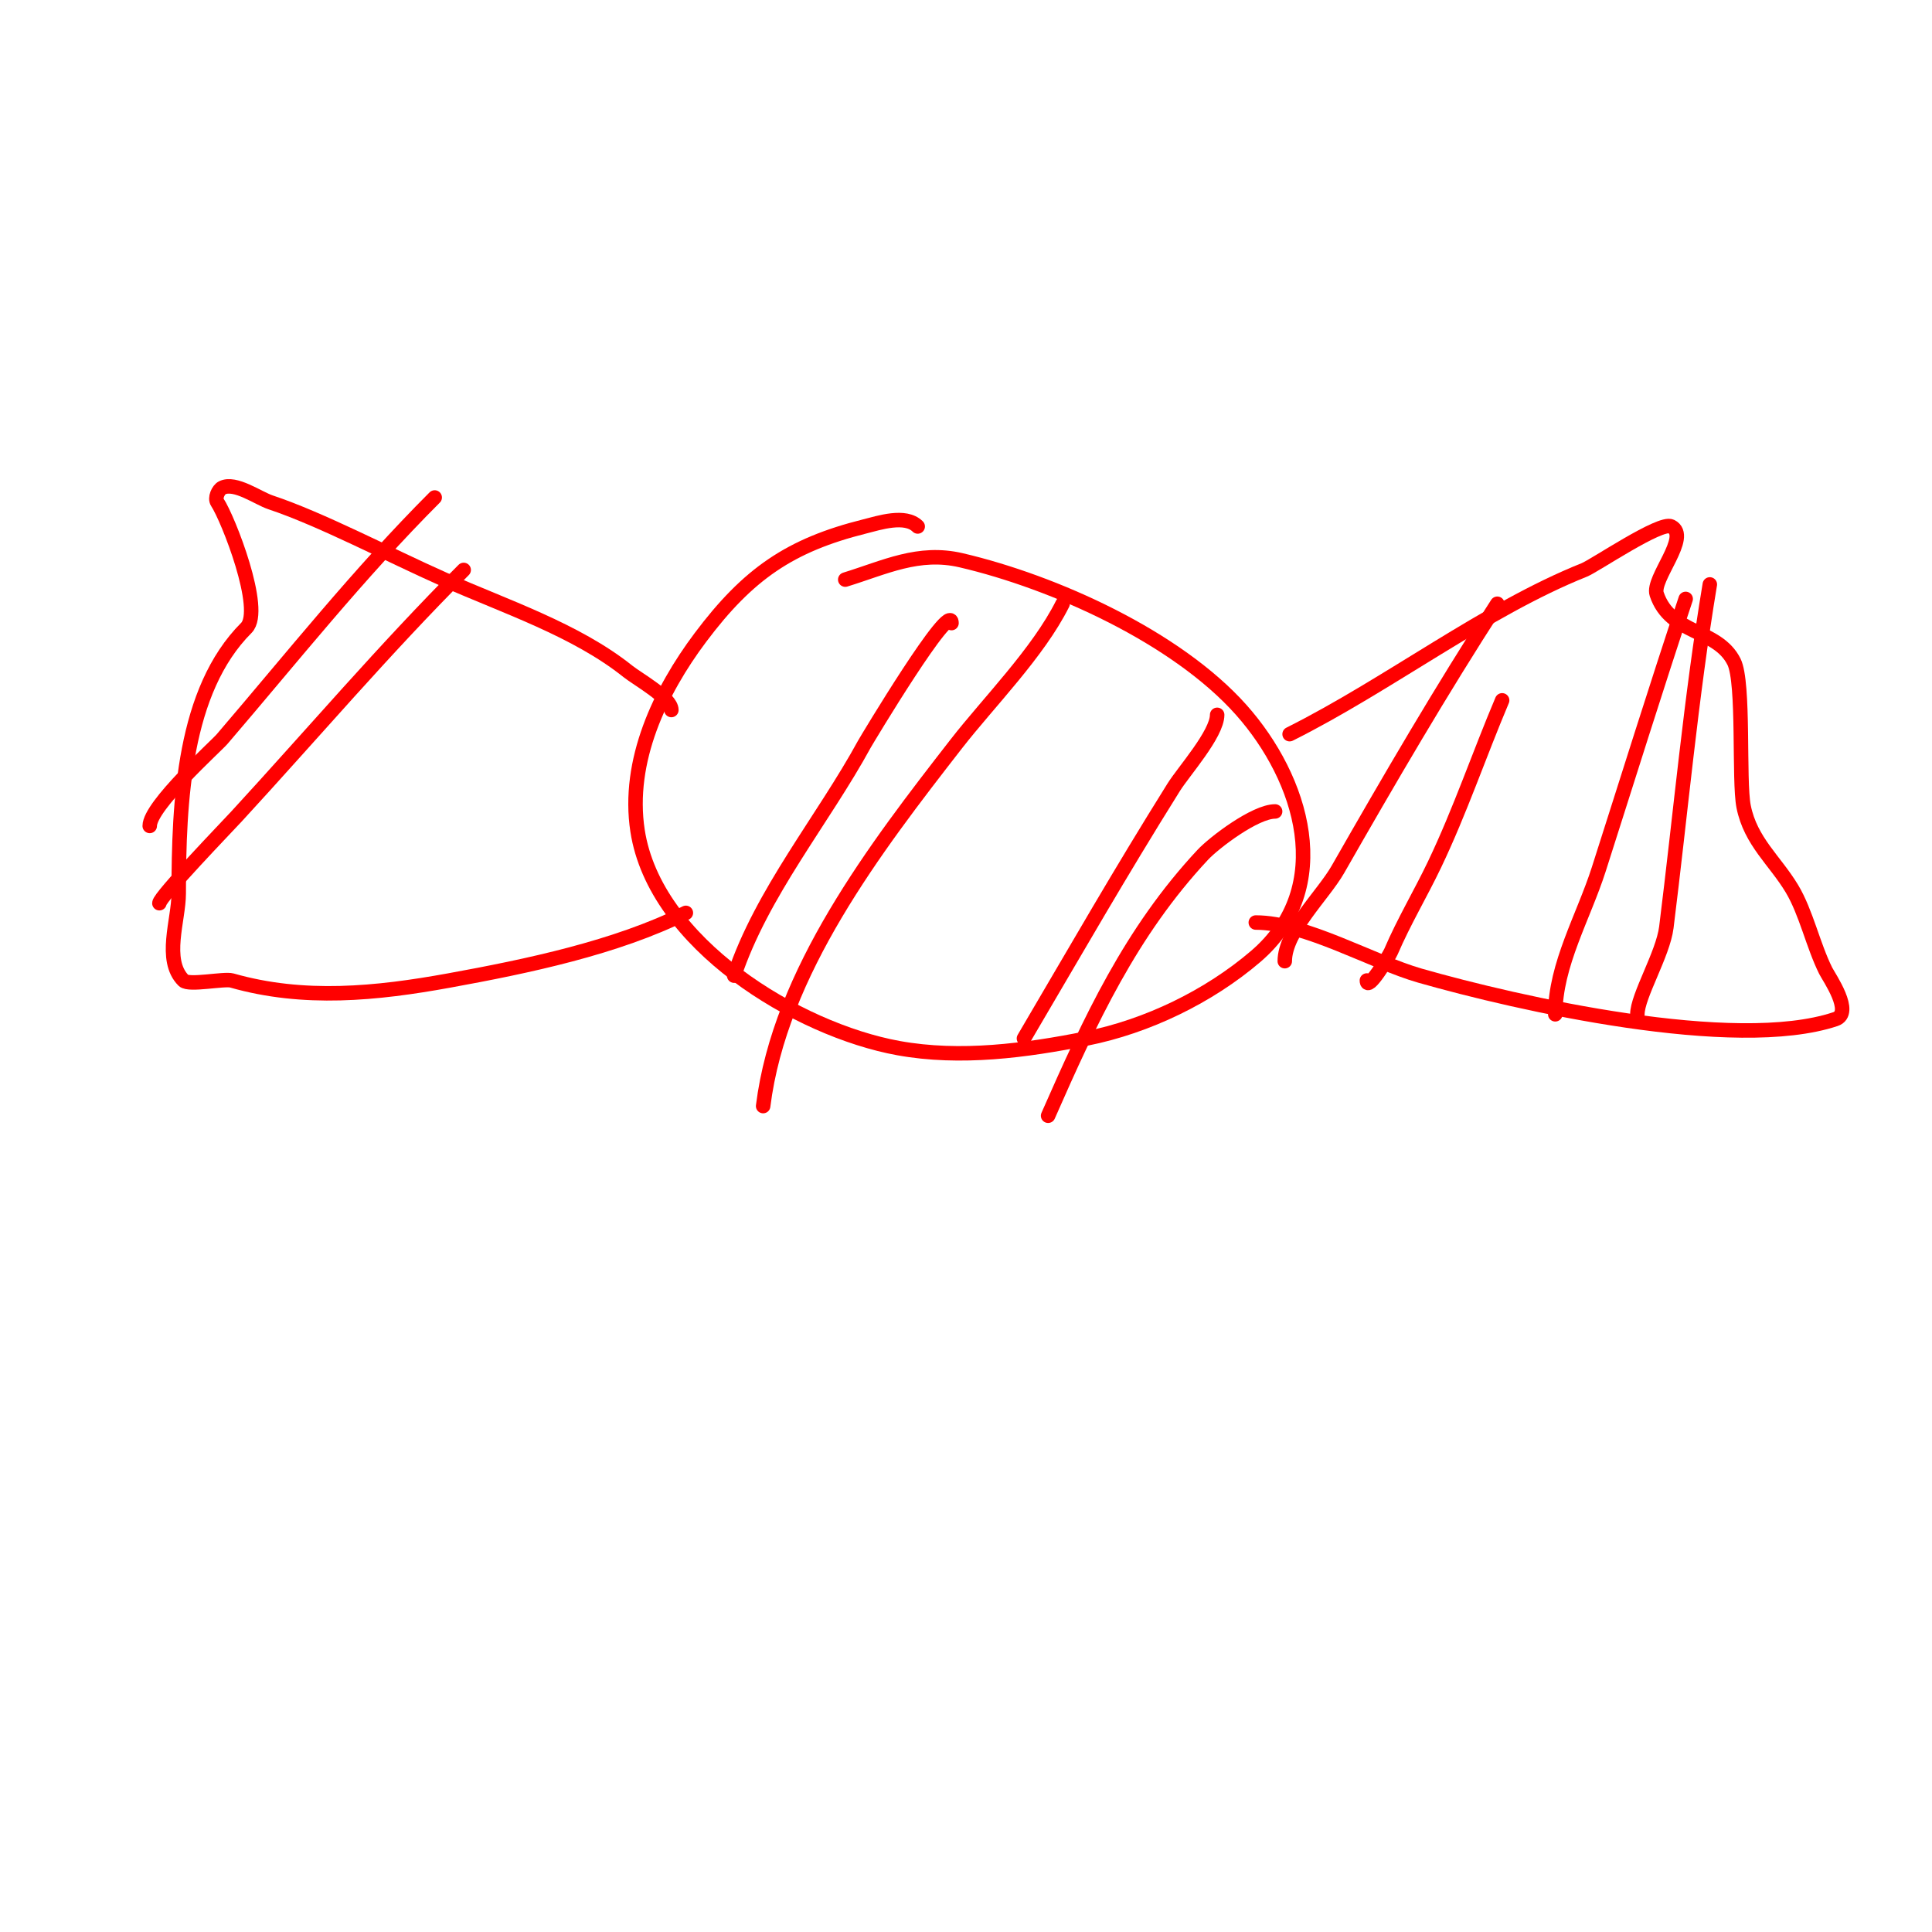 <svg viewBox='0 0 400 400' version='1.1' xmlns='http://www.w3.org/2000/svg' xmlns:xlink='http://www.w3.org/1999/xlink'><g fill='none' stroke='#ff0000' stroke-width='3' stroke-linecap='round' stroke-linejoin='round'><path d='M190,109c-2.562,-2.562 -8.013,-0.747 -11,0c-15.406,3.852 -24.104,9.805 -34,23c-8.32,11.093 -15.225,25.537 -13,40c3.593,23.353 33.101,41.2 54,45c12.85,2.336 26.425,0.515 39,-2c12.524,-2.505 25.293,-8.68 35,-17c16.665,-14.284 9.615,-36.808 -3,-51c-13.406,-15.082 -38.721,-26.502 -58,-31c-8.834,-2.061 -15.779,1.471 -24,4'/><path d='M267,152c20.443,-10.221 40.569,-25.828 61,-34c2.177,-0.871 15.759,-10.121 18,-9c4.112,2.056 -4.062,10.815 -3,14c2.817,8.451 12.559,7.117 16,14c2.174,4.347 0.933,24.664 2,30c1.448,7.242 6.485,11.142 10,17c2.952,4.919 4.376,11.752 7,17c0.652,1.305 5.834,8.722 2,10c-20.874,6.958 -65.706,-3.202 -86,-9c-9.827,-2.808 -23.754,-11 -34,-11'/><path d='M139,147c0,-2.532 -6.948,-6.359 -9,-8c-10.761,-8.609 -25.499,-13.444 -38,-19c-11.569,-5.142 -25.495,-12.498 -36,-16c-2.558,-0.853 -7.332,-4.334 -10,-3c-0.801,0.4 -1.587,2.12 -1,3c2.2,3.301 9.695,22.305 6,26c-12.958,12.958 -14,35.818 -14,55c0,5.43 -3.237,13.763 1,18c1.096,1.096 8.426,-0.45 10,0c14.91,4.26 29.931,2.74 45,0c16.138,-2.934 34.583,-6.791 49,-14'/><path d='M197,129c0,-5.096 -17.631,24.324 -18,25c-8.567,15.706 -21.269,30.808 -27,48'/><path d='M220,125c-5.071,10.141 -15.318,20.409 -22,29c-16.743,21.526 -36.529,47.23 -40,75'/><path d='M252,148c0,3.966 -6.943,11.709 -9,15c-11.363,18.181 -19.577,32.58 -31,52'/><path d='M264,168c-4.135,0 -12.615,6.444 -15,9c-14.907,15.972 -23.307,34.243 -32,54'/><path d='M266,199c0,-6.198 7.947,-13.658 11,-19c10.67,-18.672 21.311,-36.936 33,-55'/><path d='M283,203c0,2.534 4.571,-4.999 5,-6c2.642,-6.166 6.106,-11.948 9,-18c5.288,-11.057 9.224,-22.712 14,-34'/><path d='M322,210c0,-10.254 5.864,-20.201 9,-30c5.974,-18.668 11.803,-37.41 18,-56'/><path d='M339,210c0,-3.79 5.306,-12.452 6,-18c2.947,-23.578 5.08,-47.481 9,-71'/><path d='M31,171c0,-4.196 13.66,-16.436 15,-18c14.468,-16.88 28.271,-34.271 44,-50'/><path d='M33,187c0,-1.32 14.114,-15.95 16,-18c15.651,-17.012 30.655,-34.655 47,-51'/></g>
</svg>